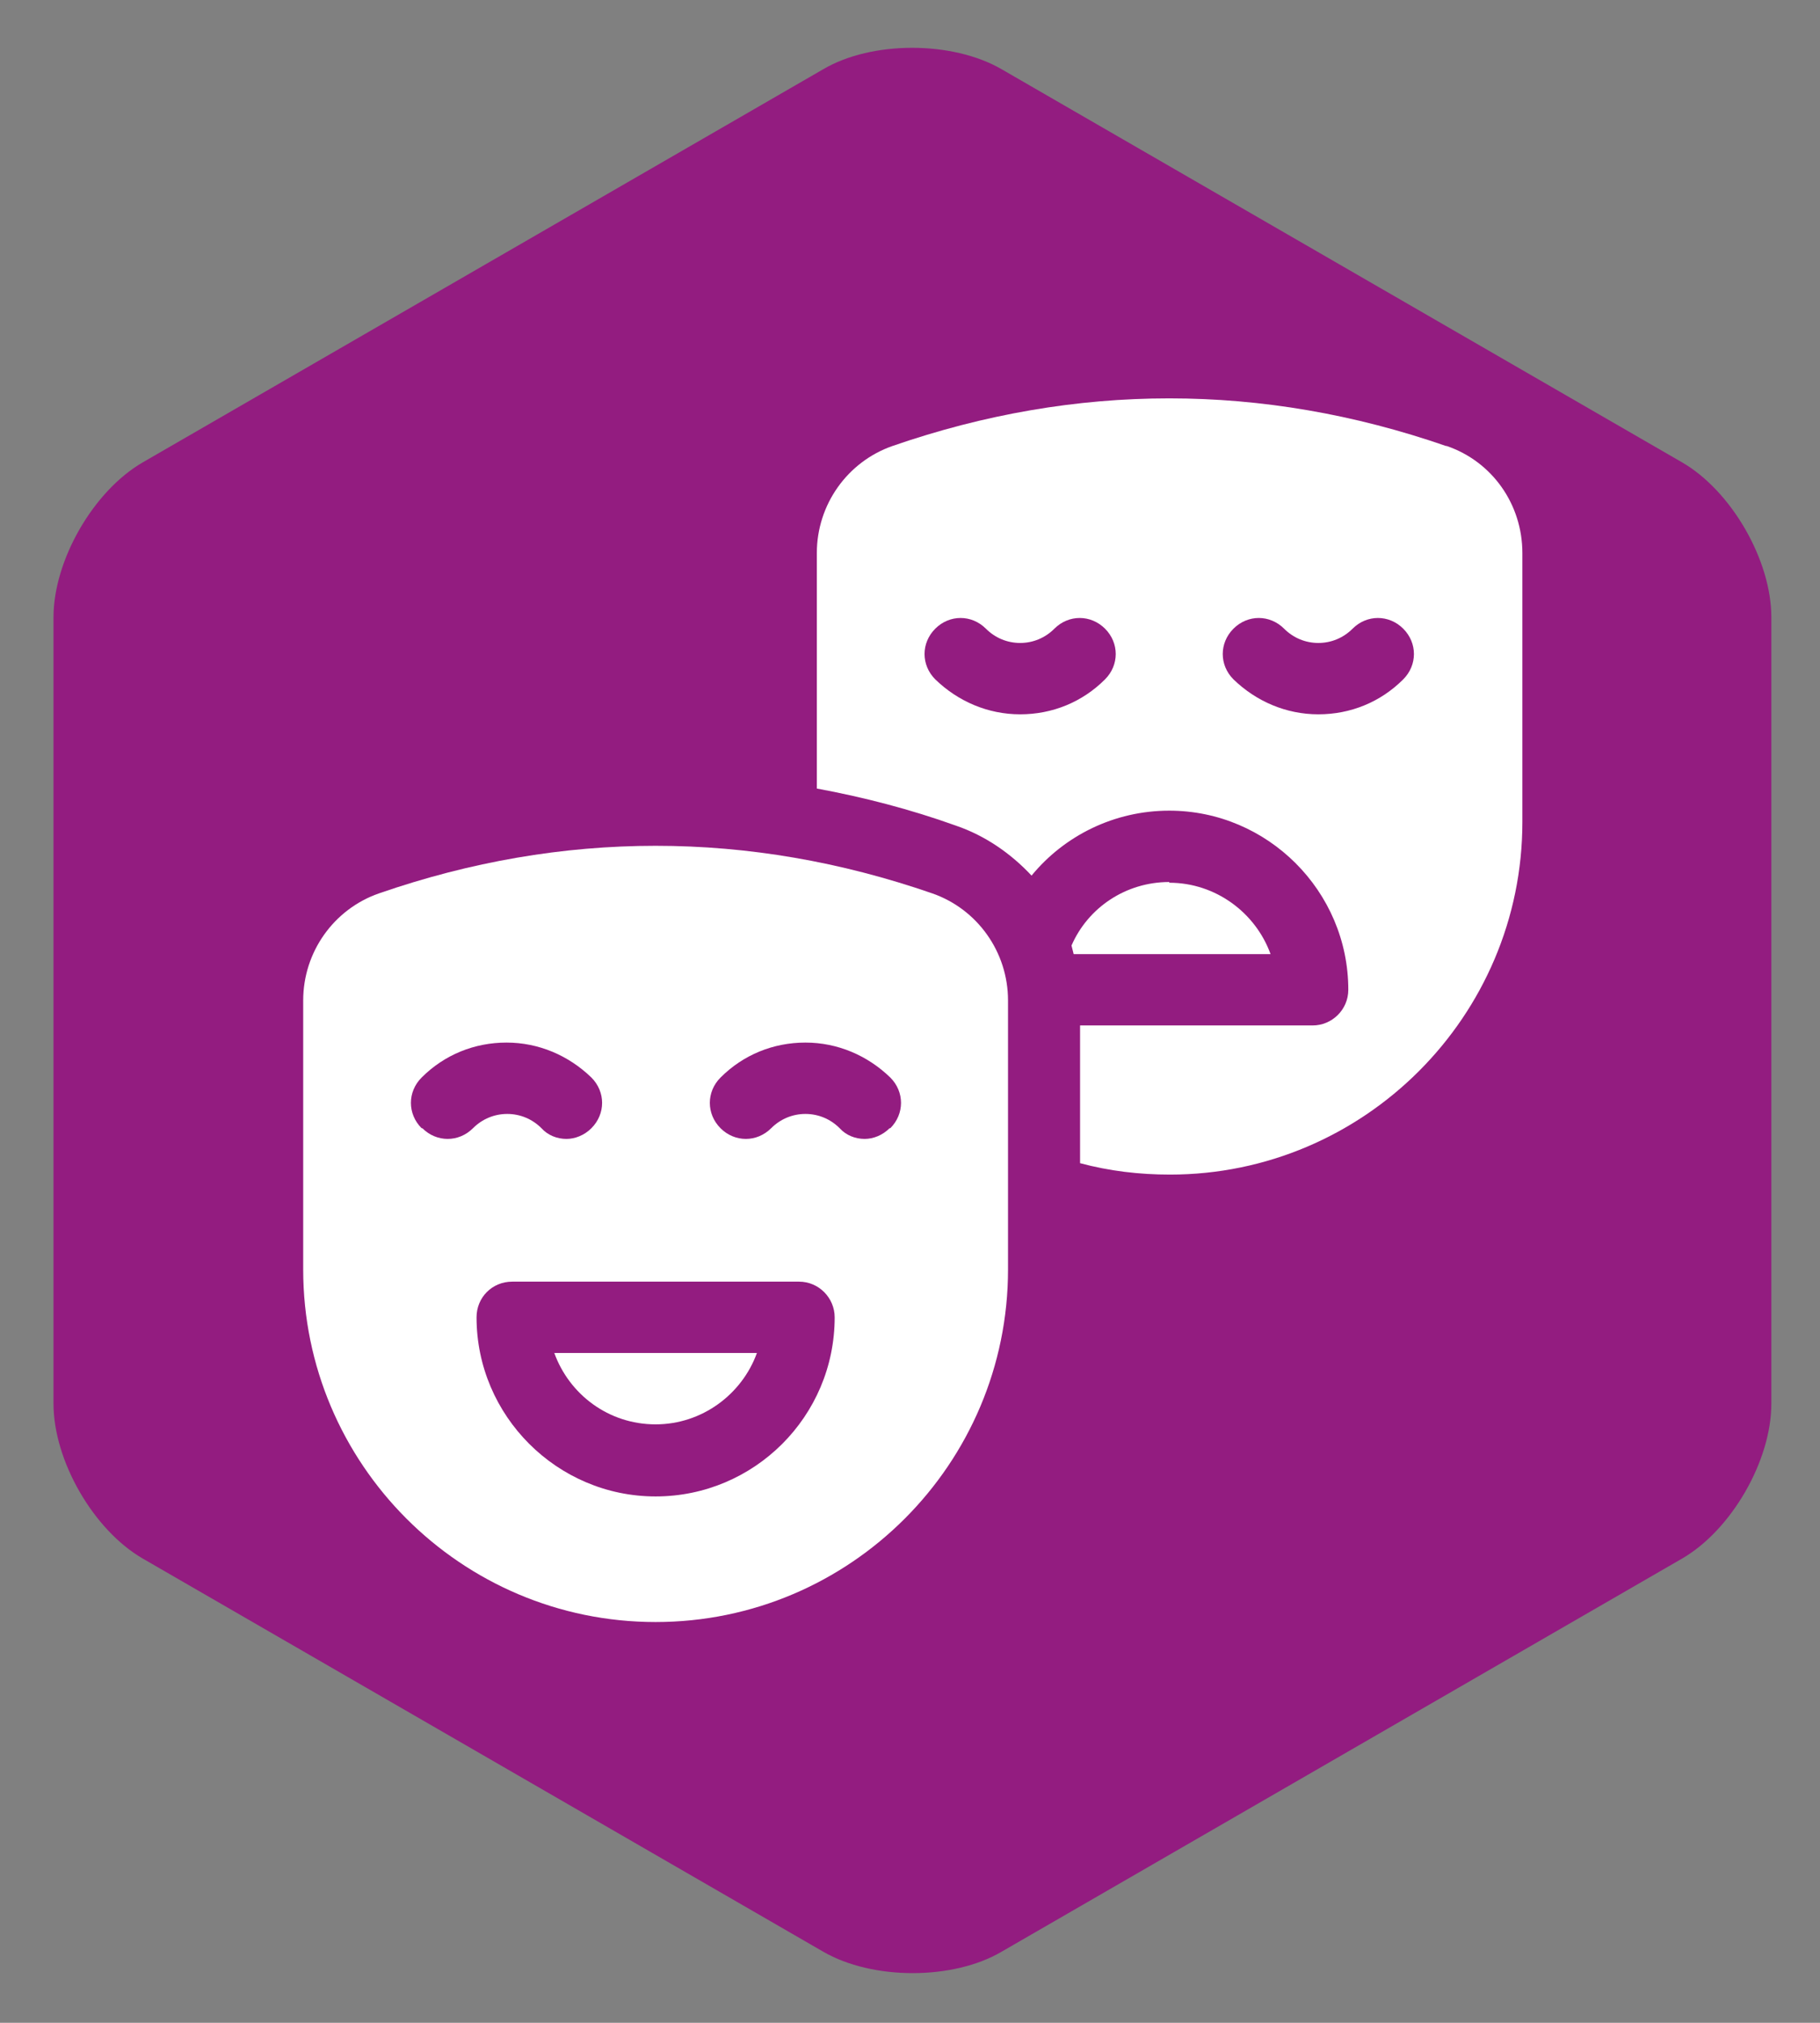 <?xml version="1.0" encoding="utf-8"?><!-- Generator: Adobe Illustrator 25.2.3, SVG Export Plug-In . SVG Version: 6.00 Build 0)  --><svg version="1.1" id="Calque_1" xmlns="http://www.w3.org/2000/svg" xmlns:xlink="http://www.w3.org/1999/xlink" x="0px" y="0px" viewBox="0 0 25.512 28.346" style="enable-background:new 0 0 25.512 28.346;" xml:space="preserve"><rect x="0" y="0" width="25.512" height="28.346" fill="#808080" stroke="none"/><style type="text/css">
	.st0{fill:#931C80;}
	.st1{fill:#FFFFFF;}
</style><path class="st0" d="m2 6.48c-.69.4-1.25 1.37-1.25 2.17v11.02c0 .8.56 1.77 1.25 2.17l9.54 5.51c.69.4 1.82.4 2.5 0l9.54-5.51c.69-.4 1.25-1.37 1.25-2.17v-11.02c0-.8-.56-1.77-1.25-2.17l-9.54-5.51c-.69-.4-1.82-.4-2.5 0l-9.54 5.51z"/><g><g><path class="st1" d="m9.19 19.96c.65 0 1.21-.42 1.42-1h-2.84c.21.58.76 1 1.42 1z"/><path class="st1" d="m13.07 12.52c-2.57-.89-5.19-.89-7.76 0c-.63.22-1.06.82-1.06 1.5v3.77c0 2.72 2.21 4.94 4.94 4.94s4.94-2.22 4.94-4.94v-3.77c0-.68-.43-1.28-1.06-1.5zm-7.16 3.29c-.2-.2-.2-.51 0-.71c.32-.32.74-.49 1.19-.49c.45 0 .87.18 1.19.49c.2.2.2.51 0 .71c-.1.1-.23.15-.35.15c-.13 0-.26-.05-.35-.15c-.13-.13-.3-.2-.48-.2s-.35.07-.48.2c-.2.2-.51.2-.71 0zm3.28 5.16c-1.38 0-2.51-1.13-2.51-2.51c0-.28.22-.5.5-.5h4.02c.28 0 .5.23.5.5c0 1.39-1.13 2.51-2.51 2.51zm3.28-5.16c-.1.1-.23.15-.35.15c-.13 0-.26-.05-.35-.15c-.13-.13-.3-.2-.48-.2s-.35.07-.48.2c-.2.2-.51.2-.71 0c-.2-.2-.2-.51 0-.71c.32-.32.74-.49 1.19-.49s.87.18 1.19.49c.2.2.2.51 0 .71l0 0z"/></g><g><path class="st1" d="m16.39 12.36c-.61 0-1.14.36-1.37.89c.01.04.02.08.03.12h2.76c-.21-.58-.77-1-1.42-1z"/><path class="st1" d="m20.27 6.25c-2.57-.89-5.19-.89-7.76 0c-.63.22-1.06.82-1.06 1.5v3.3c.65.12 1.31.29 1.95.52c.41.14.77.39 1.06.7c.46-.56 1.16-.91 1.93-.91c1.38 0 2.51 1.13 2.51 2.51c0 .28-.23.5-.5.5h-3.26v1.93c.41.11.83.16 1.26.16c2.72 0 4.94-2.22 4.94-4.94v-3.77c0-.68-.42-1.28-1.06-1.5l0 0zm-4.78 3.27c-.32.32-.74.49-1.19.49s-.87-.18-1.19-.49c-.2-.2-.2-.51 0-.71s.51-.2.71 0c.13.13.3.2.48.2s.35-.07.48-.2c.2-.2.51-.2.71 0c.2.2.2.51 0 .71l0 0zm4.18 0c-.32.32-.74.49-1.19.49s-.87-.18-1.19-.49c-.2-.2-.2-.51 0-.71c.2-.2.51-.2.71 0c.13.13.3.2.48.2s.35-.07.48-.2c.2-.2.51-.2.71 0s.2.51 0 .71l0 0z"/></g></g></svg>